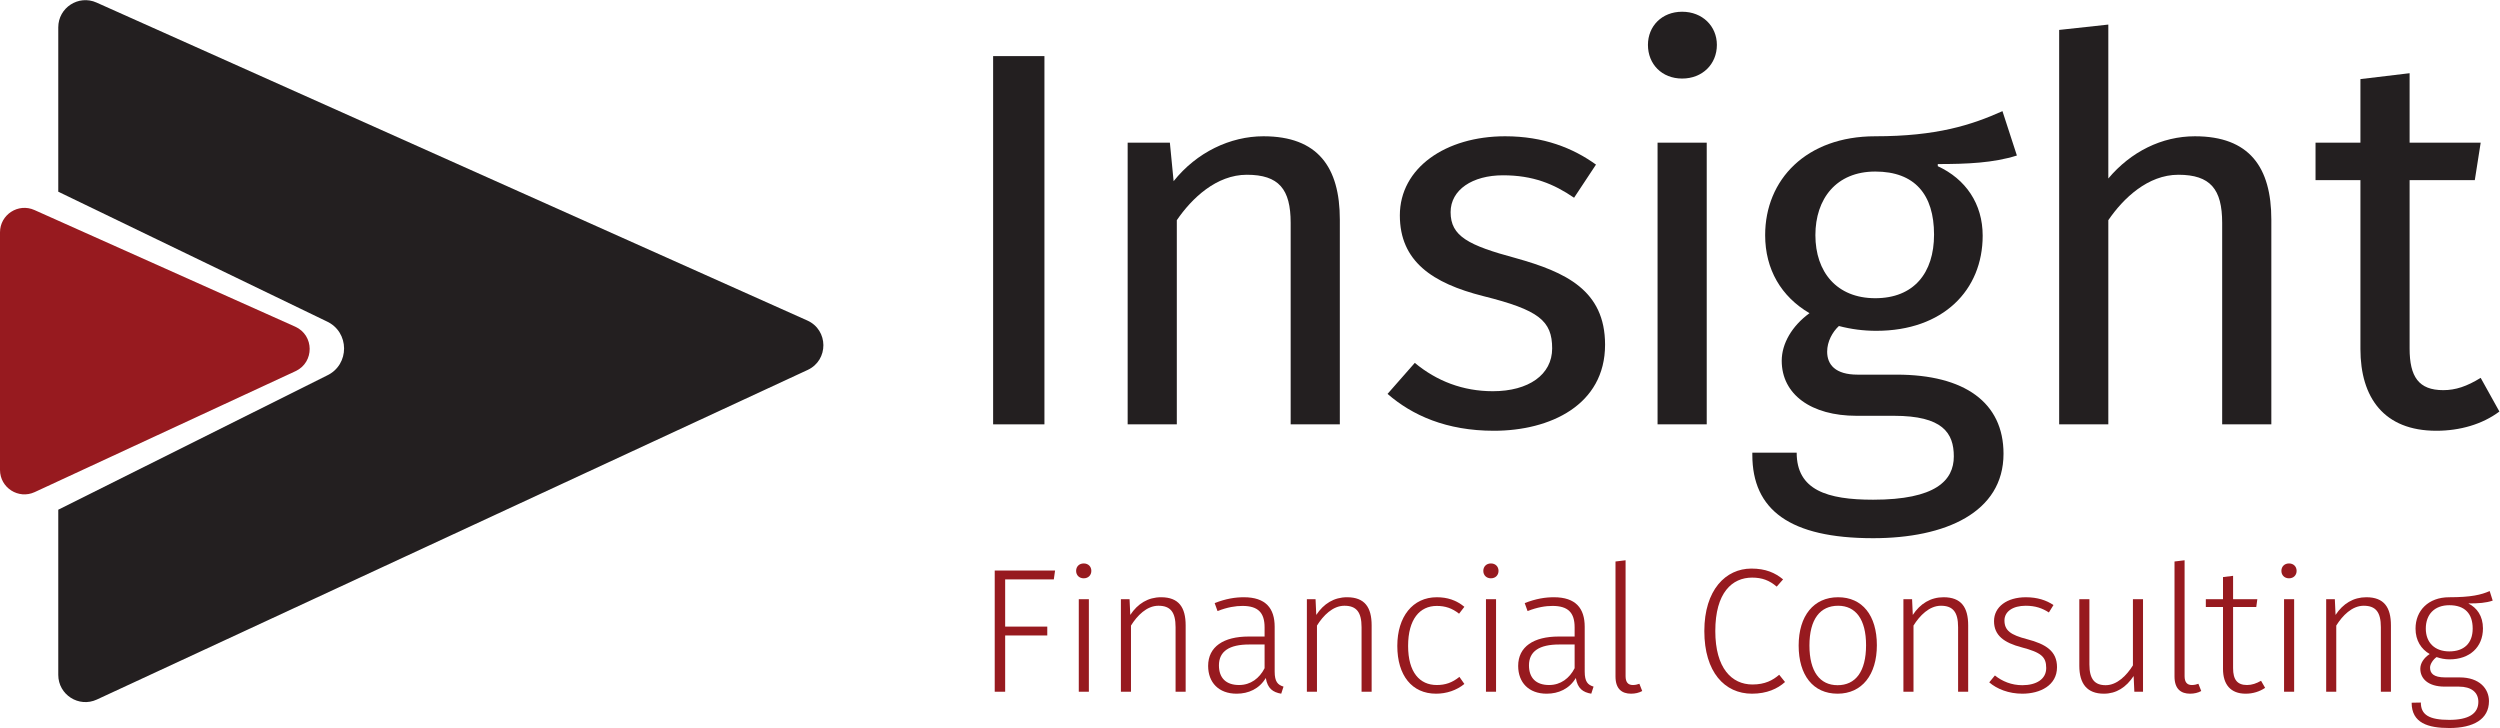 <?xml version="1.0" encoding="UTF-8" standalone="no"?>
<!-- Created with Inkscape (http://www.inkscape.org/) -->

<svg
   version="1.1"
   id="svg2"
   width="532.267"
   height="155"
   viewBox="0 0 532.267 155"
   sodipodi:docname="insight_fc_cmyk.eps"
   xmlns:inkscape="http://www.inkscape.org/namespaces/inkscape"
   xmlns:sodipodi="http://sodipodi.sourceforge.net/DTD/sodipodi-0.dtd"
   xmlns="http://www.w3.org/2000/svg"
   xmlns:svg="http://www.w3.org/2000/svg">
  <defs
     id="defs6" />
  <sodipodi:namedview
     id="namedview4"
     pagecolor="#ffffff"
     bordercolor="#000000"
     borderopacity="0.25"
     inkscape:showpageshadow="2"
     inkscape:pageopacity="0.0"
     inkscape:pagecheckerboard="0"
     inkscape:deskcolor="#d1d1d1" />
  <g
     id="g8"
     inkscape:groupmode="layer"
     inkscape:label="ink_ext_XXXXXX"
     transform="matrix(1.333,0,0,-1.333,0,155)">
    <g
       id="g10"
       transform="scale(0.1)">
      <path
         d="m 521.328,649.719 c 37.375,-16.727 37.731,-69.656 0.594,-86.875 L 93.066,348.68 V 84.852 c 0,-31.703 32.879,-52.691 61.641,-39.371 L 1289.98,571.914 c 33.76,15.649 33.44,63.762 -0.54,78.965 L 154.168,1158.71 c -28.699,12.84 -61.102,-8.16 -61.102,-39.61 V 856.59 L 521.328,649.719"
         style="fill:#231f20;fill-opacity:1;fill-rule:nonzero;stroke:none"
         id="path12" />
      <path
         d="m 0,412.246 v 379.461 c 0,28.289 29.16,47.188 54.988,35.637 L 471.504,641.039 c 30.578,-13.691 30.883,-56.988 0.484,-71.086 L 55.477,376.832 C 29.594,364.82 0,383.73 0,412.246"
         style="fill:#971a1f;fill-opacity:1;fill-rule:nonzero;stroke:none"
         id="path14" />
      <path
         d="m 1586.22,485.023 h 81.95 v 588.157 h -81.95 V 485.023"
         style="fill:#231f20;fill-opacity:1;fill-rule:nonzero;stroke:none"
         id="path16" />
      <path
         d="m 1879.61,485.012 h -78.52 v 449.871 h 67.43 l 5.98,-61.469 c 36.7,46.113 90.48,71.719 143.41,71.719 87.07,0 122.07,-49.5 122.07,-133.168 V 485.012 h -78.53 V 806.84 c 0,53.781 -18.79,76.824 -70.01,76.824 -48.64,0 -87.91,-37.559 -111.83,-72.555"
         style="fill:#231f20;fill-opacity:1;fill-rule:nonzero;stroke:none"
         id="path18" />
      <path
         d="m 2479.12,606.238 c 0,44.375 -21.34,61.453 -110.12,83.645 -81.1,20.504 -133.16,55.488 -133.16,128.91 0,75.984 73.4,126.34 168.17,126.34 61.44,0 108.4,-18.789 145.11,-45.246 l -35,-52.93 c -32.43,22.188 -65.74,35.852 -113.53,35.852 -48.66,0 -83.67,-23.043 -83.67,-58.891 0,-38.414 28.18,-52.93 104.15,-73.41 79.39,-22.199 142.56,-51.219 142.56,-138.305 0,-96.449 -87.92,-137.426 -177.56,-137.426 -75.97,0 -130.6,24.75 -169.87,58.895 l 43.52,49.523 c 35.01,-29.031 76.83,-45.254 124.65,-45.254 57.2,0 94.75,26.469 94.75,68.297"
         style="fill:#231f20;fill-opacity:1;fill-rule:nonzero;stroke:none"
         id="path20" />
      <path
         d="m 2686.72,1037.33 c -32.43,0 -54.63,23.04 -54.63,53.78 0,29.86 22.2,52.93 54.63,52.93 32.44,0 55.48,-23.07 55.48,-52.93 0,-30.74 -23.04,-53.78 -55.48,-53.78 m -39.26,-102.447 h 78.53 v -449.86 h -78.53"
         style="fill:#231f20;fill-opacity:1;fill-rule:nonzero;stroke:none"
         id="path22" />
      <path
         d="m 2918.33,601.117 c 0,-20.496 12.81,-36.707 48.66,-36.707 h 62.31 c 108.42,0 170.72,-44.402 170.72,-126.336 0,-93.902 -93.03,-134.89 -208.28,-134.89 -133.16,0 -192.92,45.257 -192.92,133.179 v 3.418 h 70.84 c 0,-59.761 48.67,-75.133 122.08,-75.133 99.88,0 128.9,30.731 128.9,69.141 0,37.559 -17.92,64.883 -95.6,64.883 h -59.76 c -72.57,0 -119.51,34.16 -119.51,87.941 0,27.293 16.22,55.477 44.37,75.969 -45.23,26.445 -70.84,69.992 -70.84,124.629 0,88.766 65.73,157.922 175.86,157.922 98.15,0 153.64,17.93 203.17,40.121 l 23.04,-70.852 c -37.56,-11.953 -80.25,-13.66 -126.34,-13.66 v -3.402 c 44.39,-20.508 71.7,-59.774 71.7,-110.981 0,-87.07 -63.17,-151.957 -169.88,-151.957 -20.48,0 -40.11,2.547 -59.75,7.688 -10.25,-9.395 -18.77,-24.766 -18.77,-40.973 m 76.83,85.363 c 61.45,0 93.9,40.118 93.9,101.586 0,64.016 -30.73,100.719 -93.9,100.719 -62.31,0 -95.62,-43.519 -95.62,-101.574 0,-58.902 34.16,-100.731 95.62,-100.731"
         style="fill:#231f20;fill-opacity:1;fill-rule:nonzero;stroke:none"
         id="path24" />
      <path
         d="M 3288.89,485.012 V 1115 l 78.52,8.54 V 877.699 c 35.86,42.684 85.37,67.434 138.3,67.434 87.06,0 122.07,-49.5 122.07,-133.168 V 485.012 h -78.53 V 806.84 c 0,53.781 -18.79,76.824 -70.01,76.824 -48.65,0 -87.92,-37.559 -111.83,-72.555 V 485.012"
         style="fill:#231f20;fill-opacity:1;fill-rule:nonzero;stroke:none"
         id="path26" />
      <path
         d="m 3992.02,505.504 c -27.32,-20.492 -63.17,-30.727 -100.73,-30.727 -83.66,0 -121.22,52.914 -121.22,130.61 v 269.738 h -71.7 v 59.758 h 71.7 v 101.587 l 78.55,9.4 V 934.883 h 113.52 l -9.38,-59.758 H 3848.62 V 606.238 c 0,-45.258 14.52,-66.59 53.77,-66.59 19.64,0 37.57,5.977 59.75,19.641"
         style="fill:#231f20;fill-opacity:1;fill-rule:nonzero;stroke:none"
         id="path28" />
      <path
         d="m 1683.16,237.418 h -77.72 v -75.469 h 67.27 v -14.121 h -67.27 V 57.941 h -16.67 V 251.543 h 96.38"
         style="fill:#971a1f;fill-opacity:1;fill-rule:nonzero;stroke:none"
         id="path30" />
      <path
         d="M 1739.14,205.754 V 57.941 h -16.11 V 205.754 Z m -20.36,45.226 c 0,6.79 4.81,11.872 12.16,11.872 7.34,0 12.15,-5.082 12.15,-11.872 0,-6.773 -4.81,-11.871 -12.15,-11.871 -7.35,0 -12.16,5.098 -12.16,11.871"
         style="fill:#971a1f;fill-opacity:1;fill-rule:nonzero;stroke:none"
         id="path32" />
      <path
         d="m 1805.27,180.613 c 11.86,18.082 28.55,28.262 49.17,28.262 28.27,0 39.29,-16.113 39.29,-44.937 V 57.941 h -16.1 V 161.102 c 0,24.031 -8.2,34.191 -27.42,34.191 -18.66,0 -33.92,-15.816 -43.8,-31.648 V 57.941 H 1790.3 V 205.754 h 13.83"
         style="fill:#971a1f;fill-opacity:1;fill-rule:nonzero;stroke:none"
         id="path34" />
      <path
         d="m 2019.8,133.41 h -24.59 c -31.65,0 -48.33,-10.75 -48.33,-33.359 0,-20.36 11.58,-31.371 32.21,-31.371 18.37,0 32.51,10.73 40.71,26.852 z m 1.98,-53.422 c -10.48,-17.527 -27.71,-25.16 -46.65,-25.16 -28.54,0 -45.49,17.812 -45.49,44.383 0,30.809 24.86,46.918 64.71,46.918 h 25.45 v 14.691 c 0,23.18 -10.19,34.196 -35.33,34.196 -11.03,0 -23.76,-1.973 -39.85,-8.192 l -4.54,12.727 c 18.1,7.054 32.8,9.324 46.64,9.324 34.78,0 49.19,-17.527 49.19,-47.203 V 90.16 c 0,-16.109 4.81,-21.199 14.12,-24.031 l -3.67,-11.301 c -13.29,2.262 -21.76,8.211 -24.58,24.863"
         style="fill:#971a1f;fill-opacity:1;fill-rule:nonzero;stroke:none"
         id="path36" />
      <path
         d="m 2102.34,180.613 c 11.85,18.082 28.53,28.262 49.16,28.262 28.28,0 39.29,-16.113 39.29,-44.937 V 57.941 h -16.11 V 161.102 c 0,24.031 -8.2,34.191 -27.41,34.191 -18.66,0 -33.92,-15.816 -43.81,-31.648 V 57.941 h -16.12 V 205.754 h 13.85"
         style="fill:#971a1f;fill-opacity:1;fill-rule:nonzero;stroke:none"
         id="path38" />
      <path
         d="m 2330.42,182.586 c -11.02,8.762 -22.05,12.43 -35.62,12.43 -27.12,0 -45.77,-21.196 -45.77,-63.875 0,-42.391 18.65,-62.461 45.77,-62.461 13.57,0 24.6,3.68 36.18,13 l 7.92,-11.309 c -12.45,-10.18 -28.54,-15.543 -45.23,-15.543 -38.44,0 -61.89,29.121 -61.89,76.313 0,46.64 24.58,77.734 63.02,77.734 16.68,0 31.09,-4.523 44.1,-15.273"
         style="fill:#971a1f;fill-opacity:1;fill-rule:nonzero;stroke:none"
         id="path40" />
      <path
         d="M 2389.49,205.754 V 57.941 h -16.11 V 205.754 Z m -20.35,45.226 c 0,6.79 4.81,11.872 12.15,11.872 7.35,0 12.16,-5.082 12.16,-11.872 0,-6.773 -4.81,-11.871 -12.16,-11.871 -7.34,0 -12.15,5.098 -12.15,11.871"
         style="fill:#971a1f;fill-opacity:1;fill-rule:nonzero;stroke:none"
         id="path42" />
      <path
         d="m 2514.99,133.41 h -24.6 c -31.65,0 -48.32,-10.75 -48.32,-33.359 0,-20.36 11.58,-31.371 32.21,-31.371 18.37,0 32.5,10.73 40.71,26.852 z m 1.97,-53.422 c -10.46,-17.527 -27.7,-25.16 -46.63,-25.16 -28.54,0 -45.51,17.812 -45.51,44.383 0,30.809 24.88,46.918 64.72,46.918 h 25.45 v 14.691 c 0,23.18 -10.18,34.196 -35.33,34.196 -11.04,0 -23.75,-1.973 -39.84,-8.192 l -4.54,12.727 c 18.09,7.054 32.78,9.324 46.64,9.324 34.76,0 49.18,-17.527 49.18,-47.203 V 90.16 c 0,-16.109 4.8,-21.199 14.13,-24.031 l -3.67,-11.301 c -13.3,2.262 -21.77,8.211 -24.6,24.863"
         style="fill:#971a1f;fill-opacity:1;fill-rule:nonzero;stroke:none"
         id="path44" />
      <path
         d="M 2596.38,267.934 V 82.82 c 0,-9.621 3.96,-14.141 11.59,-14.141 3.94,0 7.35,0.852 10.45,1.969 l 4.53,-11.566 c -5.09,-2.832 -11.32,-4.254 -17.81,-4.254 -14.42,0 -24.86,7.352 -24.86,27.41 V 265.961"
         style="fill:#971a1f;fill-opacity:1;fill-rule:nonzero;stroke:none"
         id="path46" />
      <path
         d="m 2837.75,225.824 c -11.57,9.899 -23.16,14.418 -39.27,14.418 -31.94,0 -58.8,-24.019 -58.8,-85.363 0,-59.348 26.29,-85.348 59.35,-85.348 20.06,0 32.51,6.777 42.68,15.539 l 9.33,-11.582 c -11.86,-10.75 -29.1,-18.66 -52.86,-18.66 -43.52,0 -76.03,34.48 -76.03,100.051 0,65.867 34.22,99.785 75.19,99.785 22.9,0 37.87,-6.789 50.59,-17.246"
         style="fill:#971a1f;fill-opacity:1;fill-rule:nonzero;stroke:none"
         id="path48" />
      <path
         d="m 2890.04,131.711 c 0,-41.551 16.69,-63.313 44.93,-63.313 28.56,0 45.51,21.492 45.51,63.872 0,41.55 -16.67,63.023 -44.64,63.023 -28.55,0 -45.8,-21.191 -45.8,-63.582 z m 45.8,77.164 c 38.72,0 61.89,-29.117 61.89,-76.605 0,-47.2 -23.74,-77.442 -62.76,-77.442 -38.99,0 -62.16,29.402 -62.16,76.883 0,47.473 24.02,77.164 63.03,77.164"
         style="fill:#971a1f;fill-opacity:1;fill-rule:nonzero;stroke:none"
         id="path50" />
      <path
         d="m 3055.11,180.613 c 11.87,18.082 28.54,28.262 49.18,28.262 28.26,0 39.28,-16.113 39.28,-44.937 V 57.941 h -16.1 V 161.102 c 0,24.031 -8.21,34.191 -27.42,34.191 -18.65,0 -33.92,-15.816 -43.81,-31.648 V 57.941 h -16.11 V 205.754 h 13.85"
         style="fill:#971a1f;fill-opacity:1;fill-rule:nonzero;stroke:none"
         id="path52" />
      <path
         d="m 3272.47,184.559 c -10.47,6.789 -21.48,10.734 -37.03,10.734 -20.63,0 -33.92,-9.32 -33.92,-23.445 0,-16.11 9.89,-23.176 36.17,-29.969 30.24,-7.91 47.77,-19.219 47.77,-44.66 0,-29.098 -26.85,-42.391 -55.39,-42.391 -22.05,0 -40.7,7.633 -52.86,18.094 l 9.05,11.027 c 11.59,-9.34 26.56,-15.551 43.81,-15.551 22.34,0 38.14,9.602 38.14,27.41 0,18.101 -8.19,24.871 -39.28,33.082 -27.97,7.339 -44.08,18.937 -44.08,41.824 0,22.887 20.63,38.16 50.87,38.16 18.38,0 32.79,-4.816 44.1,-12.445"
         style="fill:#971a1f;fill-opacity:1;fill-rule:nonzero;stroke:none"
         id="path54" />
      <path
         d="m 3407.85,83.102 c -11.87,-18.09 -27.69,-28.273 -47.49,-28.273 -26.85,0 -39.28,15.82 -39.28,44.66 V 205.754 h 16.12 V 101.461 c 0,-23.742 8.74,-33.063 25.99,-33.063 18.37,0 33.64,15.832 43.52,31.653 v 105.703 h 16.12 V 57.941 h -13.86"
         style="fill:#971a1f;fill-opacity:1;fill-rule:nonzero;stroke:none"
         id="path56" />
      <path
         d="M 3489.23,267.934 V 82.82 c 0,-9.621 3.98,-14.141 11.6,-14.141 3.96,0 7.36,0.852 10.47,1.969 l 4.52,-11.566 c -5.1,-2.832 -11.31,-4.254 -17.81,-4.254 -14.42,0 -24.87,7.352 -24.87,27.41 V 265.961"
         style="fill:#971a1f;fill-opacity:1;fill-rule:nonzero;stroke:none"
         id="path58" />
      <path
         d="m 3523.15,205.754 h 27.43 v 35.332 l 16.11,1.988 v -37.32 h 38.72 l -1.69,-12.434 h -37.03 V 95.531 c 0,-18.371 6.77,-26.852 22.33,-26.852 7.63,0 14.98,2.551 22.33,6.789 l 6.5,-11.309 c -8.77,-5.941 -19.5,-9.332 -31.09,-9.332 -24.02,0 -36.18,14.703 -36.18,39.562 V 193.32 h -27.43"
         style="fill:#971a1f;fill-opacity:1;fill-rule:nonzero;stroke:none"
         id="path60" />
      <path
         d="M 3664.2,205.754 V 57.941 h -16.11 V 205.754 Z m -20.35,45.226 c 0,6.79 4.82,11.872 12.15,11.872 7.35,0 12.16,-5.082 12.16,-11.872 0,-6.773 -4.81,-11.871 -12.16,-11.871 -7.33,0 -12.15,5.098 -12.15,11.871"
         style="fill:#971a1f;fill-opacity:1;fill-rule:nonzero;stroke:none"
         id="path62" />
      <path
         d="m 3730.35,180.613 c 11.87,18.082 28.54,28.262 49.17,28.262 28.27,0 39.28,-16.113 39.28,-44.937 V 57.941 h -16.09 V 161.102 c 0,24.031 -8.21,34.191 -27.43,34.191 -18.64,0 -33.92,-15.816 -43.8,-31.648 V 57.941 h -16.11 V 205.754 h 13.84"
         style="fill:#971a1f;fill-opacity:1;fill-rule:nonzero;stroke:none"
         id="path64" />
      <path
         d="m 3912.08,196.148 c -24.02,0 -37.59,-14.976 -37.59,-37.308 0,-22.32 14.13,-36.461 37.59,-36.461 23.44,0 37.3,13 37.3,36.461 0,23.465 -12.16,37.308 -37.3,37.308 z M 3866.57,40.691 c 0,-19.5 13,-27.68 45.51,-27.68 30.25,0 46.35,9.598 46.35,28.82 0,15.258 -11.3,24.297 -31.09,24.297 h -22.63 c -26.83,0 -39,13.012 -39,28.562 0,8.469 5.38,17.231 14.98,23.457 -13.56,7.911 -22.6,21.473 -22.6,40.692 0,28.547 20.35,50.035 53.71,50.035 35.33,0 51.15,3.945 64.71,9.883 l 4.82,-15.258 c -10.75,-3.668 -22.35,-4.523 -39,-4.523 13.83,-6.774 23.44,-20.075 23.44,-39.856 0,-29.961 -21.19,-49.449 -53.41,-49.449 -7.35,0 -14.42,1.406 -20.64,3.66 -5.65,-3.941 -10.45,-11.293 -10.45,-16.672 0,-9.039 5.08,-15.82 24.31,-15.82 h 23.17 c 31.38,0 46.63,-18.102 46.63,-37.879 C 3975.38,14.129 3950.8,0 3912.08,0 c -33.92,0 -60.2,7.91 -60.2,40.41"
         style="fill:#971a1f;fill-opacity:1;fill-rule:nonzero;stroke:none"
         id="path66" />
    </g>
  </g>
</svg>
